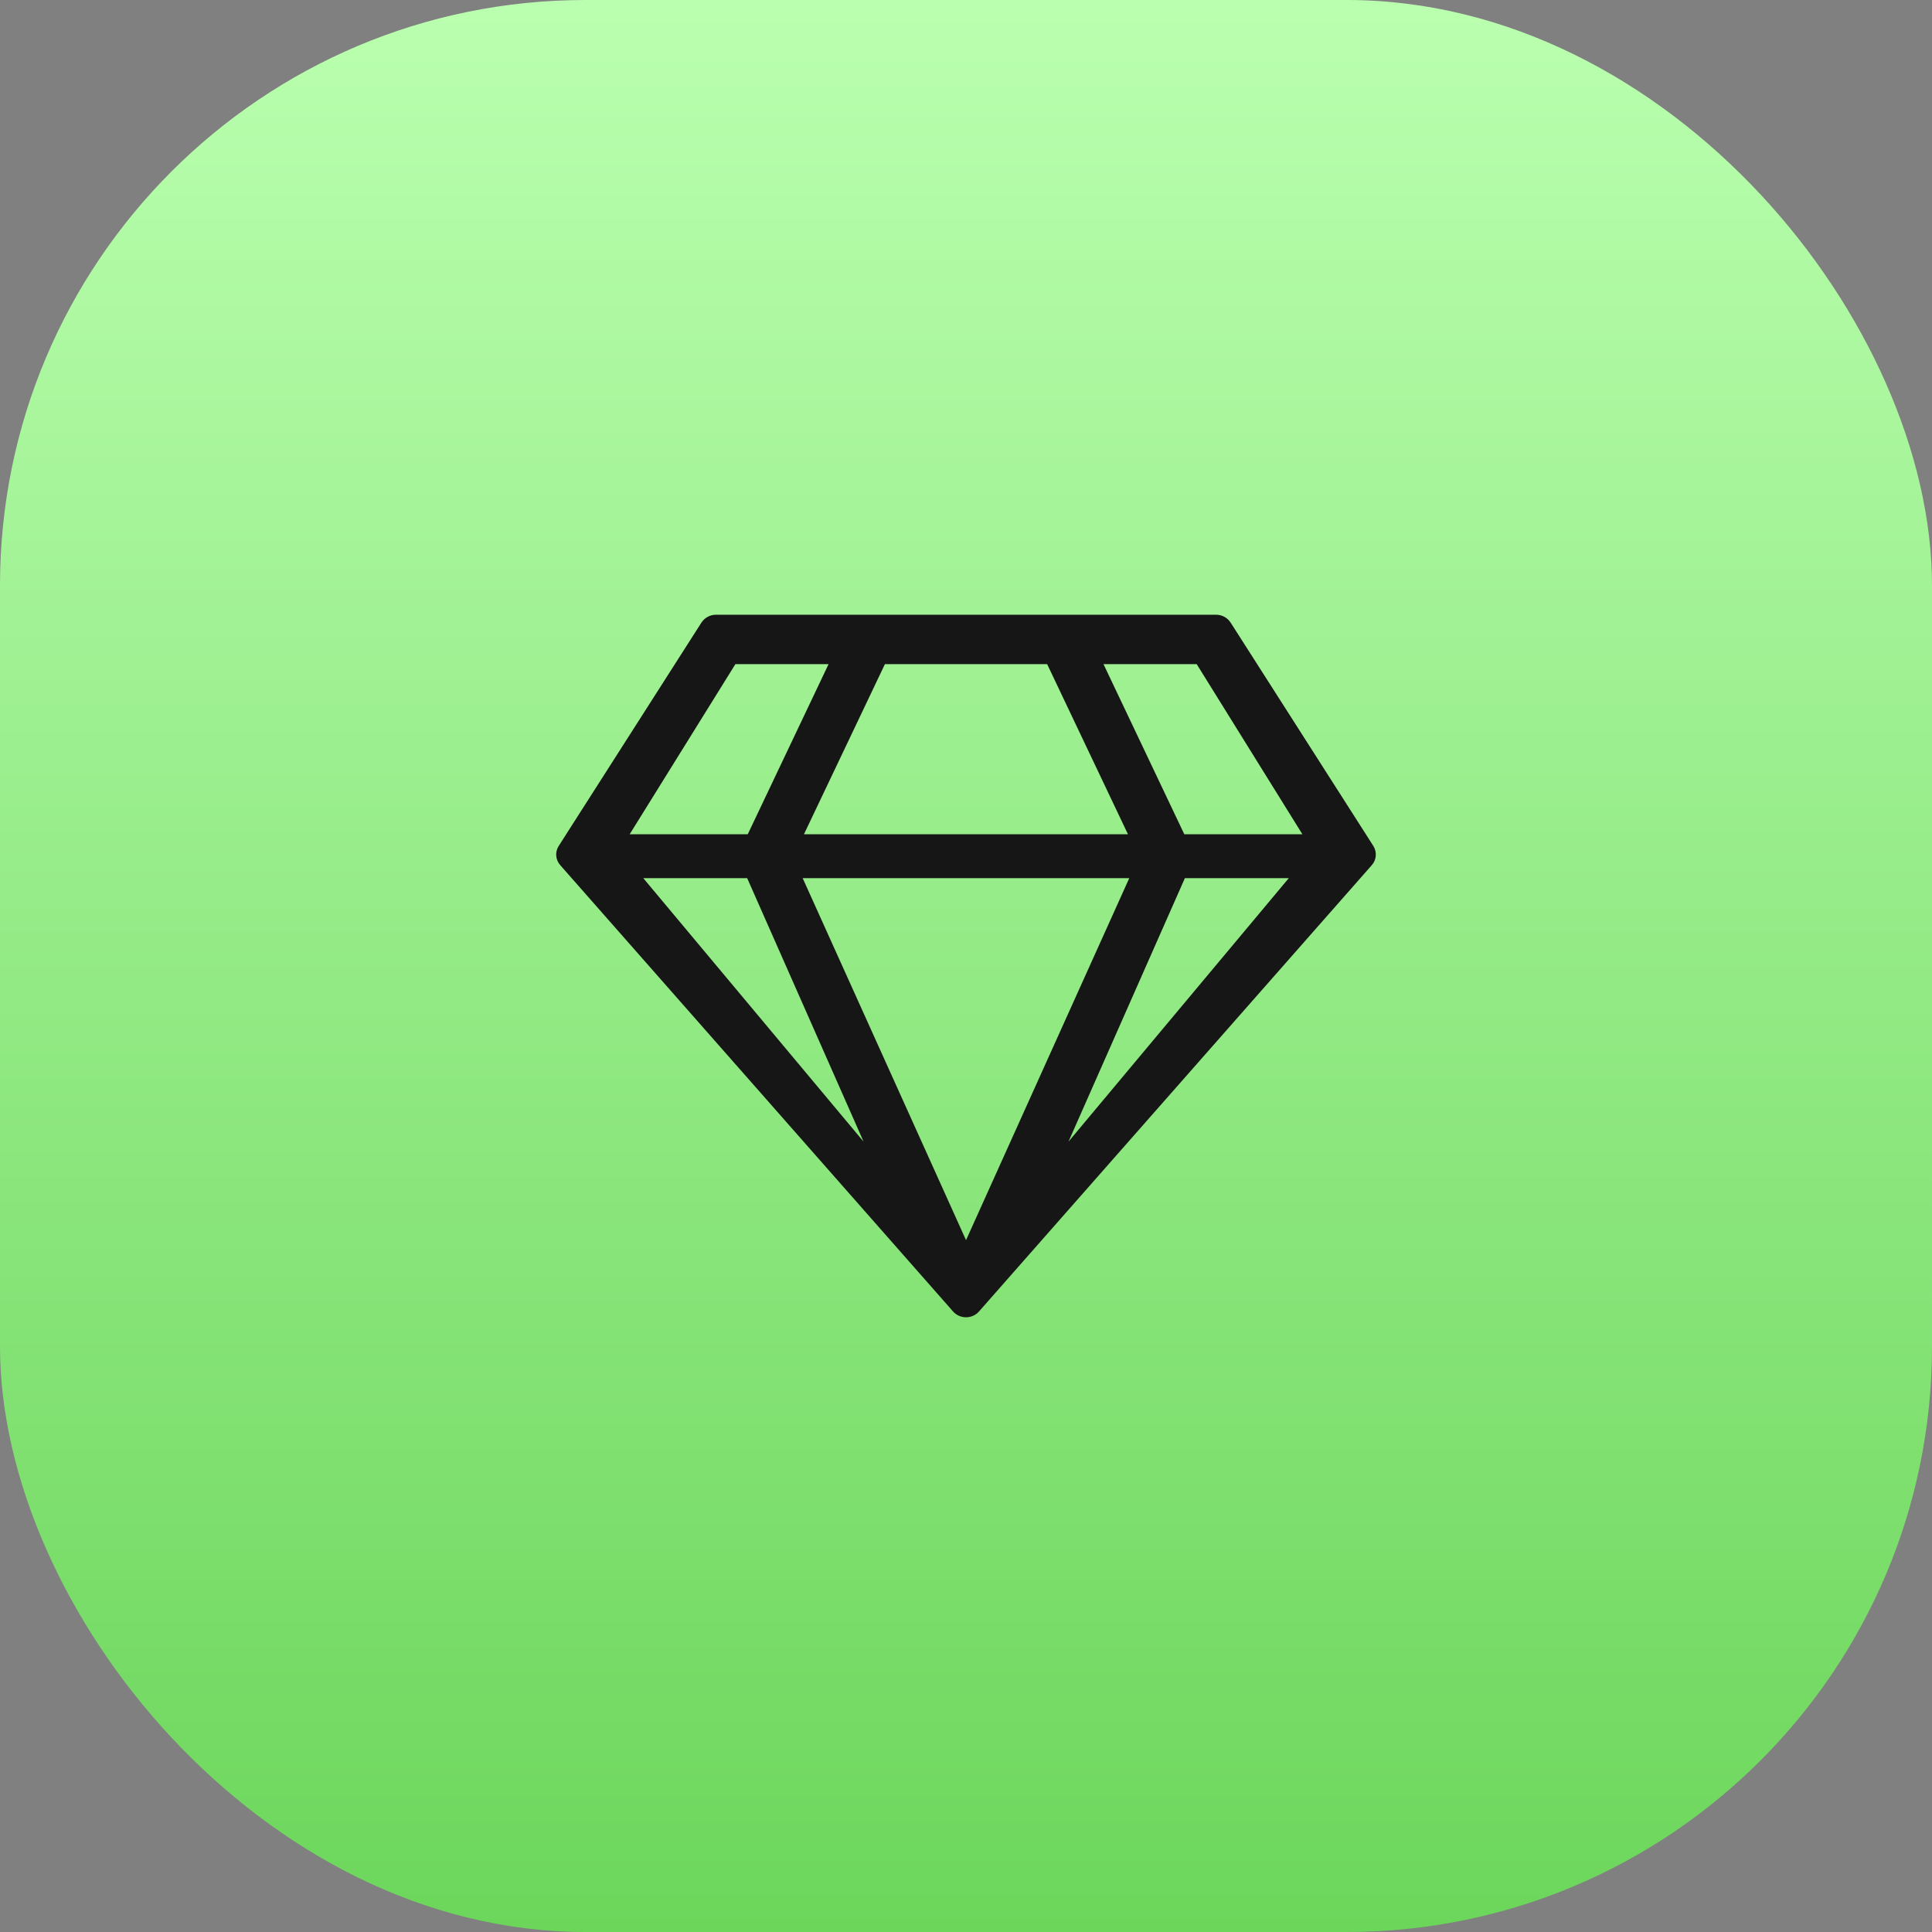 <svg width="66" height="66" viewBox="0 0 66 66" fill="none" xmlns="http://www.w3.org/2000/svg">
<rect x="0" y="0" width="66" height="66" fill="#808080" stroke="none"/>
<rect width="66" height="66" rx="20" fill="url(#paint0_linear_503_53)"/>
<path d="M41.542 21H24.46C24.256 21 24.067 21.103 23.96 21.272L19.084 28.903C18.953 29.109 18.977 29.377 19.142 29.559L32.559 44.803C32.792 45.066 33.21 45.066 33.443 44.803L46.859 29.559C47.025 29.377 47.044 29.109 46.918 28.903L42.042 21.272C41.935 21.103 41.746 21 41.542 21ZM40.881 22.688L44.492 28.5H40.458L37.697 22.688H40.881ZM35.772 22.688L38.533 28.5H27.464L30.23 22.688H35.772ZM25.122 22.688H28.305L25.544 28.5H21.51L25.122 22.688ZM21.976 30H25.525L29.501 39L21.976 30ZM27.421 30H38.577L33.001 42.366L27.421 30ZM36.501 39L40.477 30H44.026L36.501 39Z" fill="#161616"/>
<defs>
<linearGradient id="paint0_linear_503_53" x1="33" y1="0" x2="33" y2="66" gradientUnits="userSpaceOnUse">
<stop stop-color="#BAFFAF"/>
<stop offset="1" stop-color="#6CD65B"/>
</linearGradient>
</defs>
</svg>
